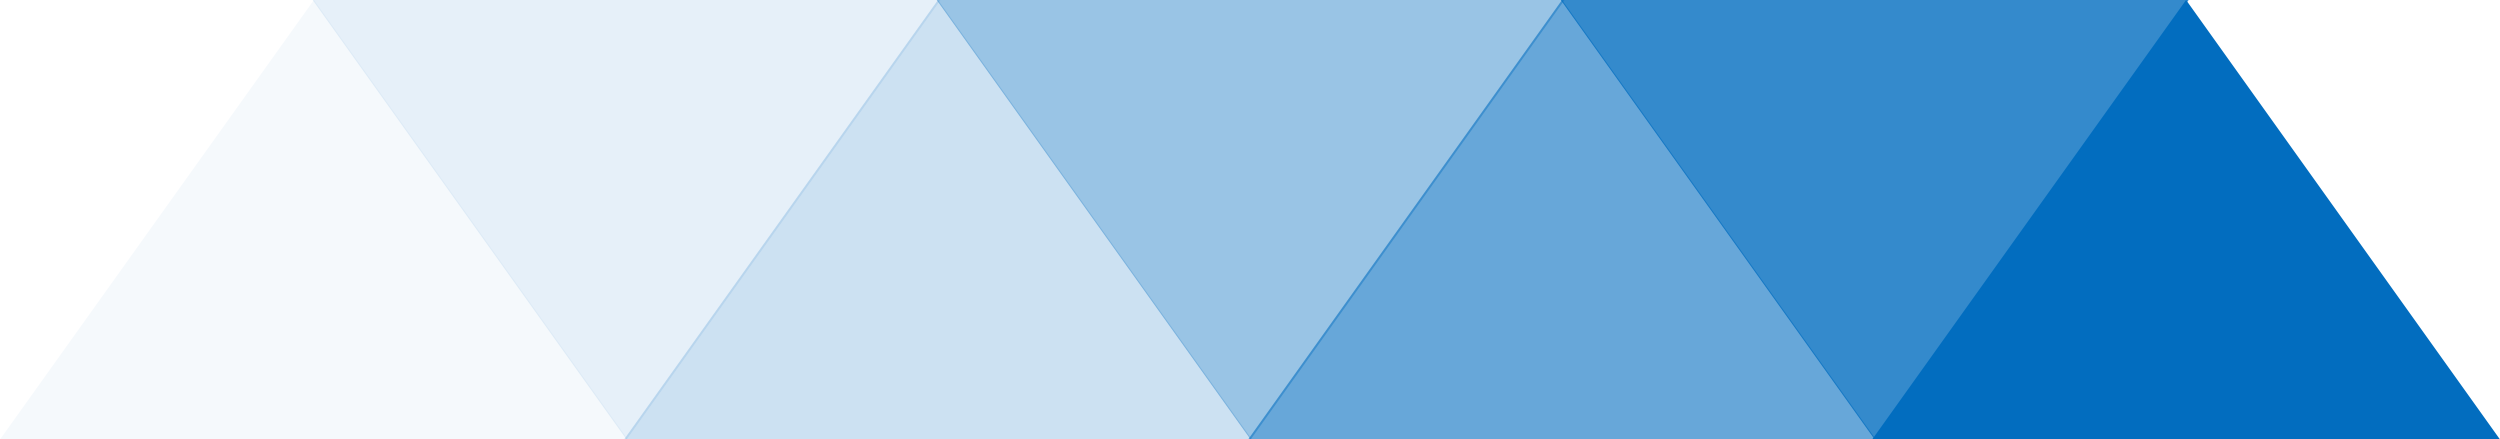 <svg xmlns="http://www.w3.org/2000/svg" width="284.429" height="50" viewBox="0 0 284.429 50">
  <g id="Group_2" data-name="Group 2" transform="translate(41 1.091)">
    <path id="Polygon_2" data-name="Polygon 2" d="M35.714,0,71.429,50H0Z" transform="translate(30 -1.091)" fill="#026dbf" opacity="0.2"/>
    <path id="Polygon_7" data-name="Polygon 7" d="M35.714,0,71.429,50H0Z" transform="translate(-41 -1.091)" fill="#026dbf" opacity="0.04"/>
    <path id="Polygon_5" data-name="Polygon 5" d="M35.714,0,71.429,50H0Z" transform="translate(101 -1.091)" fill="#026dbf" opacity="0.6"/>
    <path id="Polygon_8" data-name="Polygon 8" d="M35.714,0,71.429,50H0Z" transform="translate(172 -1.091)" fill="#026dbf"/>
    <path id="Polygon_3" data-name="Polygon 3" d="M35.714,0,71.429,50H0Z" transform="translate(66 48.909) rotate(180)" fill="#026dbf" opacity="0.1"/>
    <path id="Polygon_4" data-name="Polygon 4" d="M35.714,0,71.429,50H0Z" transform="translate(137 48.909) rotate(180)" fill="#026dbf" opacity="0.4"/>
    <path id="Polygon_6" data-name="Polygon 6" d="M35.714,0,71.429,50H0Z" transform="translate(208 48.909) rotate(180)" fill="#026dbf" opacity="0.8"/>
  </g>
</svg>

